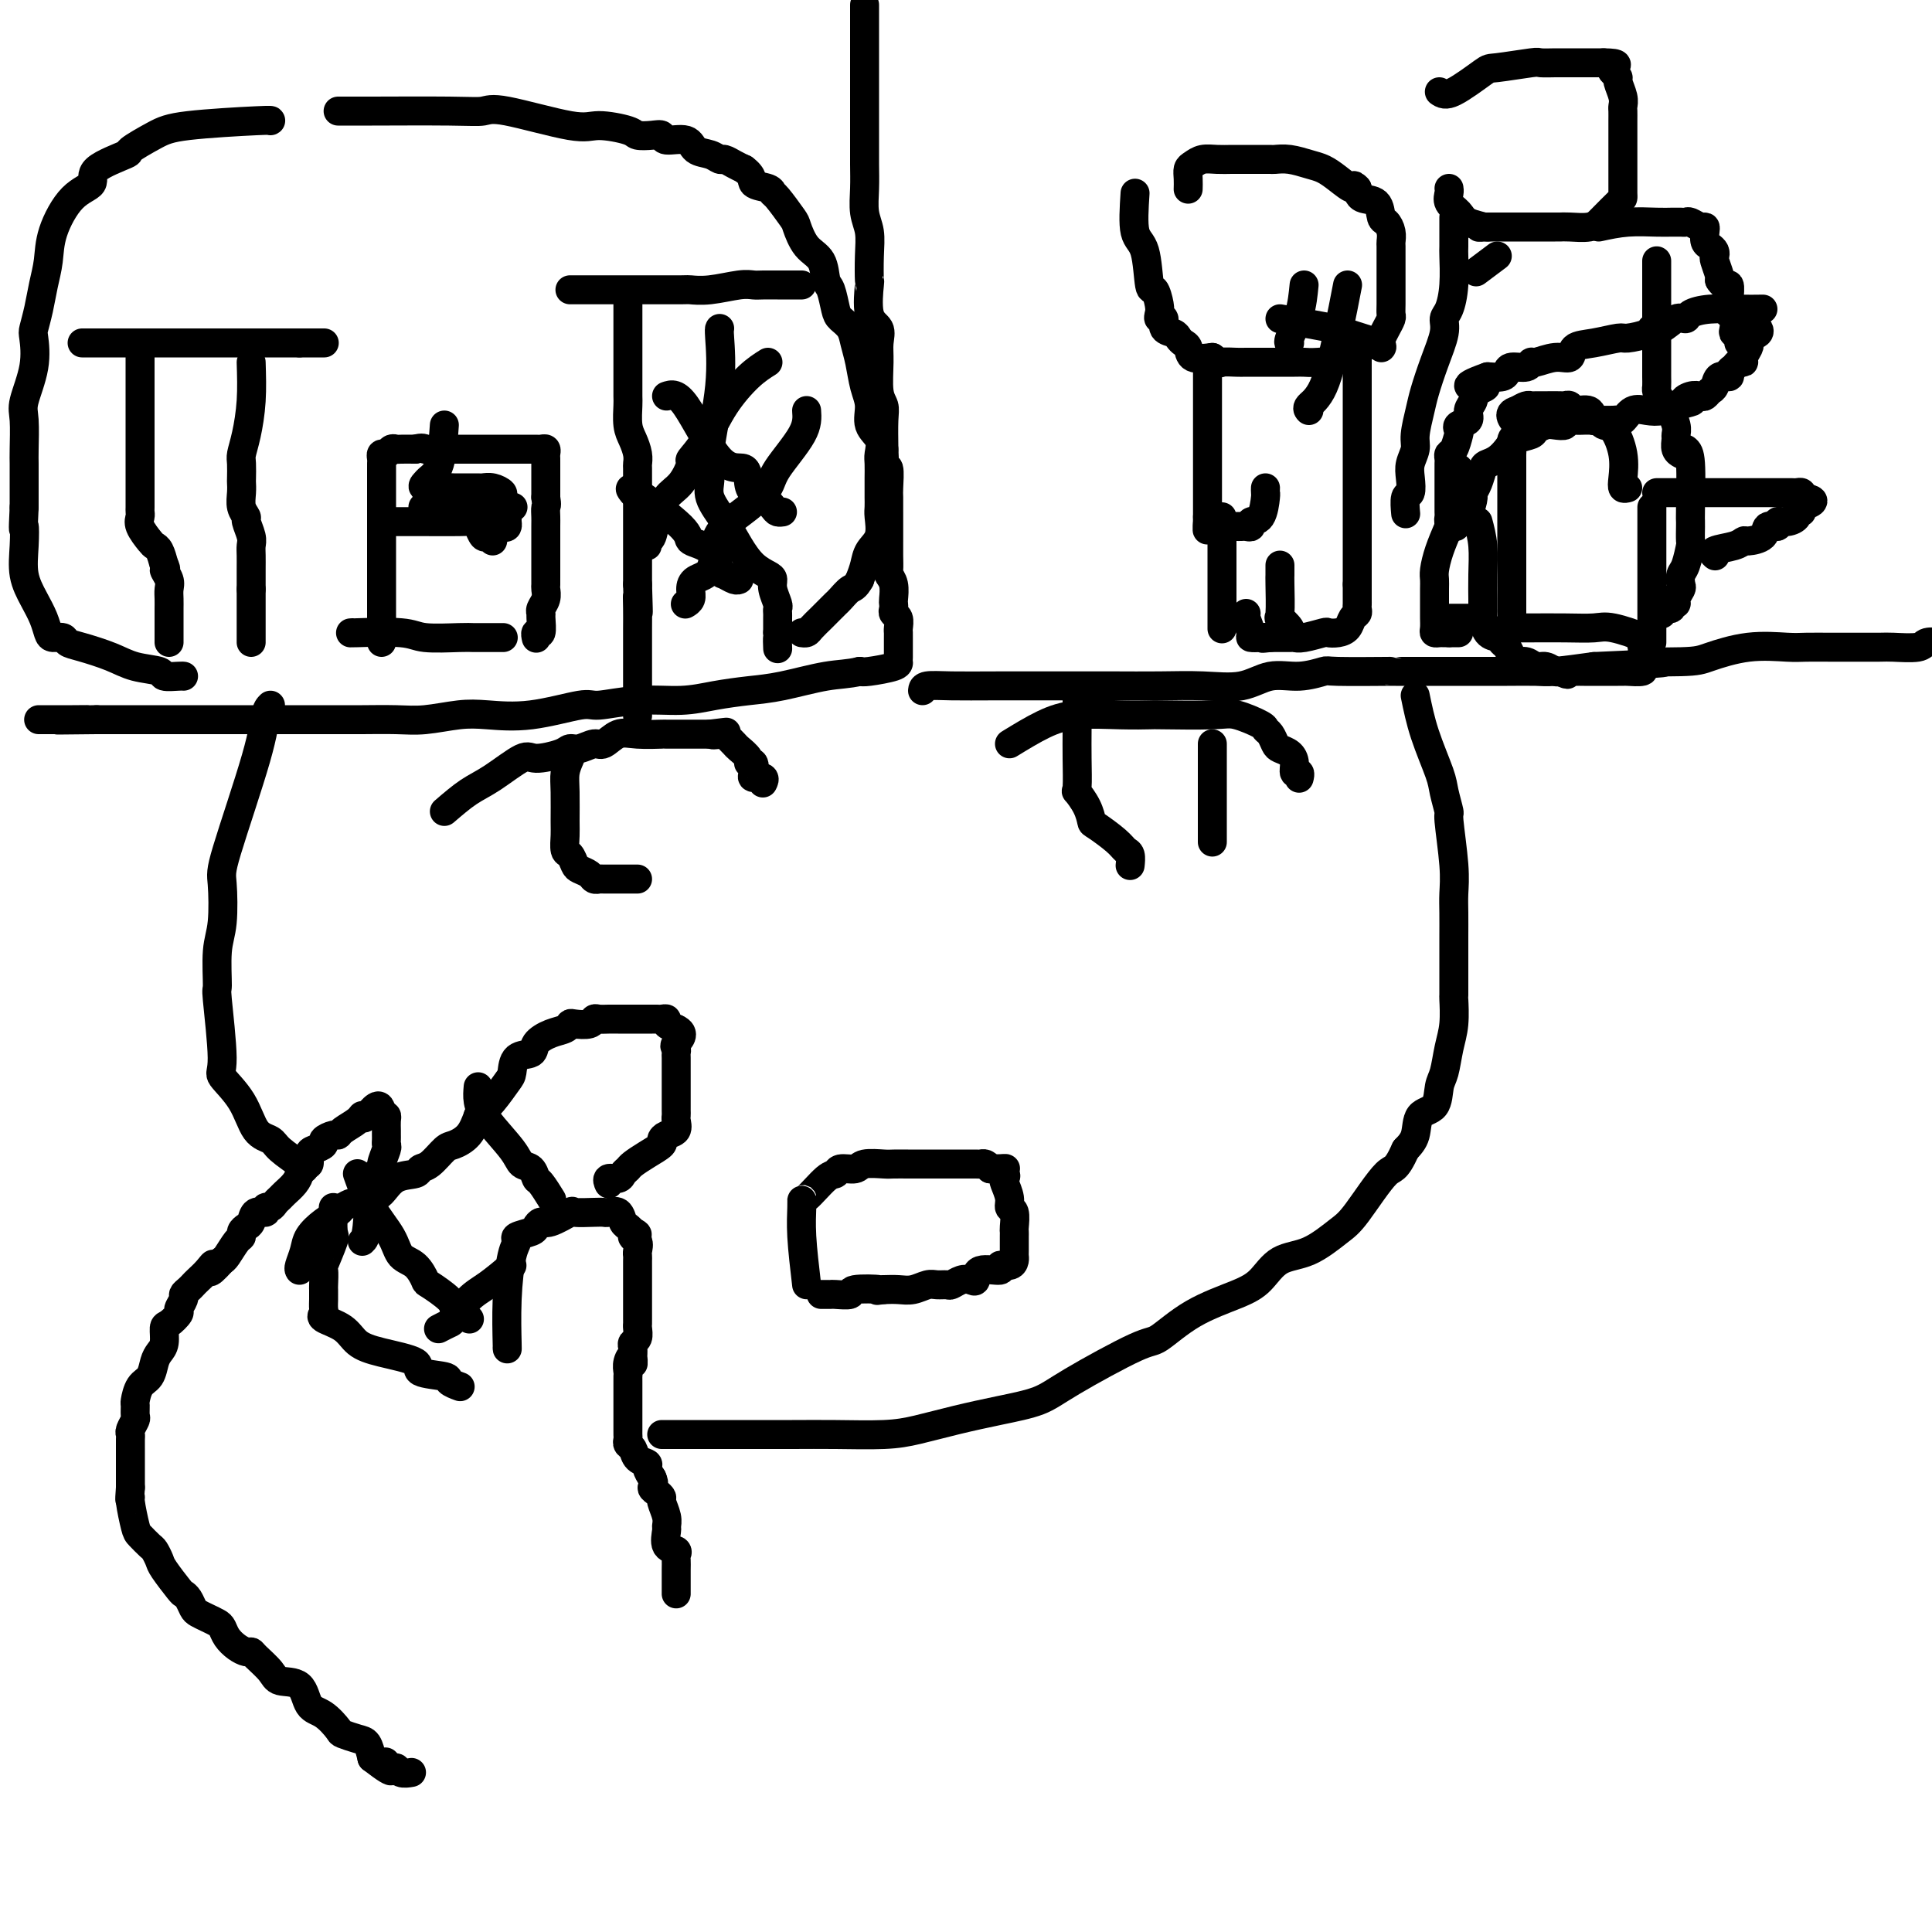<svg viewBox='0 0 400 400' version='1.1' xmlns='http://www.w3.org/2000/svg' xmlns:xlink='http://www.w3.org/1999/xlink'><g fill='none' stroke='#000000' stroke-width='6' stroke-linecap='round' stroke-linejoin='round'><path d='M179,1c0.000,1.863 0.000,3.726 0,6c-0.000,2.274 -0.000,4.960 0,8c0.000,3.040 0.000,6.433 0,8c-0.000,1.567 -0.001,1.308 0,2c0.001,0.692 0.004,2.337 0,4c-0.004,1.663 -0.015,3.345 0,5c0.015,1.655 0.056,3.282 0,5c-0.056,1.718 -0.211,3.527 0,5c0.211,1.473 0.786,2.611 1,4c0.214,1.389 0.065,3.029 0,5c-0.065,1.971 -0.046,4.274 0,5c0.046,0.726 0.118,-0.125 0,1c-0.118,1.125 -0.425,4.227 0,6c0.425,1.773 1.582,2.218 2,3c0.418,0.782 0.098,1.901 0,3c-0.098,1.099 0.026,2.179 0,4c-0.026,1.821 -0.203,4.385 0,6c0.203,1.615 0.785,2.281 1,3c0.215,0.719 0.061,1.491 0,3c-0.061,1.509 -0.031,3.754 0,6'/><path d='M183,93c0.635,14.338 0.223,4.183 0,1c-0.223,-3.183 -0.256,0.607 0,2c0.256,1.393 0.801,0.388 1,1c0.199,0.612 0.053,2.842 0,4c-0.053,1.158 -0.014,1.243 0,2c0.014,0.757 0.004,2.185 0,3c-0.004,0.815 -0.002,1.016 0,2c0.002,0.984 0.004,2.752 0,4c-0.004,1.248 -0.015,1.977 0,3c0.015,1.023 0.057,2.340 0,3c-0.057,0.660 -0.211,0.663 0,1c0.211,0.337 0.788,1.008 1,2c0.212,0.992 0.061,2.306 0,3c-0.061,0.694 -0.030,0.767 0,1c0.030,0.233 0.061,0.626 0,1c-0.061,0.374 -0.212,0.730 0,1c0.212,0.270 0.789,0.454 1,1c0.211,0.546 0.057,1.455 0,2c-0.057,0.545 -0.015,0.727 0,1c0.015,0.273 0.004,0.636 0,1c-0.004,0.364 -0.000,0.727 0,1c0.000,0.273 -0.003,0.455 0,1c0.003,0.545 0.012,1.453 0,2c-0.012,0.547 -0.044,0.734 0,1c0.044,0.266 0.166,0.610 -1,1c-1.166,0.390 -3.619,0.826 -5,1c-1.381,0.174 -1.691,0.087 -2,0'/><path d='M178,139c-2.366,0.582 -4.282,0.538 -7,1c-2.718,0.462 -6.239,1.429 -9,2c-2.761,0.571 -4.760,0.746 -7,1c-2.240,0.254 -4.719,0.588 -7,1c-2.281,0.412 -4.364,0.902 -7,1c-2.636,0.098 -5.824,-0.198 -9,0c-3.176,0.198 -6.338,0.889 -8,1c-1.662,0.111 -1.822,-0.359 -4,0c-2.178,0.359 -6.372,1.546 -10,2c-3.628,0.454 -6.690,0.174 -9,0c-2.310,-0.174 -3.869,-0.243 -6,0c-2.131,0.243 -4.834,0.797 -7,1c-2.166,0.203 -3.793,0.054 -6,0c-2.207,-0.054 -4.992,-0.015 -7,0c-2.008,0.015 -3.238,0.004 -5,0c-1.762,-0.004 -4.056,-0.001 -6,0c-1.944,0.001 -3.539,0.000 -5,0c-1.461,-0.000 -2.789,-0.000 -4,0c-1.211,0.000 -2.307,0.000 -3,0c-0.693,-0.000 -0.985,-0.000 -2,0c-1.015,0.000 -2.755,0.000 -4,0c-1.245,-0.000 -1.995,-0.000 -3,0c-1.005,0.000 -2.264,0.000 -3,0c-0.736,-0.000 -0.947,-0.000 -2,0c-1.053,0.000 -2.948,0.000 -4,0c-1.052,-0.000 -1.262,-0.000 -2,0c-0.738,0.000 -2.004,0.000 -3,0c-0.996,-0.000 -1.720,-0.000 -2,0c-0.280,0.000 -0.114,0.000 -1,0c-0.886,-0.000 -2.825,-0.000 -4,0c-1.175,0.000 -1.588,0.000 -2,0'/><path d='M20,149c-14.506,0.155 -5.771,0.041 -3,0c2.771,-0.041 -0.423,-0.011 -2,0c-1.577,0.011 -1.536,0.003 -2,0c-0.464,-0.003 -1.431,-0.001 -2,0c-0.569,0.001 -0.740,0.000 -1,0c-0.260,-0.000 -0.608,-0.000 -1,0c-0.392,0.000 -0.826,0.000 -1,0c-0.174,-0.000 -0.087,-0.000 0,0'/><path d='M17,71c0.216,0.000 0.433,0.000 2,0c1.567,0.000 4.486,0.000 7,0c2.514,0.000 4.625,0.000 6,0c1.375,-0.000 2.016,0.000 3,0c0.984,0.000 2.311,0.000 3,0c0.689,0.000 0.738,0.000 1,0c0.262,0.000 0.735,0.000 1,0c0.265,0.000 0.322,0.000 1,0c0.678,0.000 1.977,0.000 3,0c1.023,0.000 1.770,0.000 2,0c0.230,0.000 -0.057,0.000 1,0c1.057,-0.000 3.457,0.000 5,0c1.543,0.000 2.228,0.000 3,0c0.772,0.000 1.631,0.000 2,0c0.369,0.000 0.248,0.000 1,0c0.752,0.000 2.376,0.000 4,0'/><path d='M62,71c7.386,0.000 3.351,0.000 2,0c-1.351,0.000 -0.018,0.000 1,0c1.018,-0.000 1.719,0.000 2,0c0.281,0.000 0.140,0.000 0,0'/><path d='M29,74c-0.000,0.707 -0.000,1.414 0,4c0.000,2.586 0.000,7.050 0,10c-0.000,2.950 -0.000,4.386 0,5c0.000,0.614 0.000,0.406 0,1c-0.000,0.594 -0.000,1.989 0,3c0.000,1.011 0.000,1.637 0,2c-0.000,0.363 -0.000,0.465 0,1c0.000,0.535 0.001,1.505 0,2c-0.001,0.495 -0.002,0.516 0,1c0.002,0.484 0.007,1.433 0,2c-0.007,0.567 -0.027,0.754 0,1c0.027,0.246 0.101,0.551 0,1c-0.101,0.449 -0.378,1.043 0,2c0.378,0.957 1.411,2.277 2,3c0.589,0.723 0.736,0.848 1,1c0.264,0.152 0.647,0.329 1,1c0.353,0.671 0.677,1.835 1,3'/><path d='M34,117c0.713,1.369 -0.005,0.790 0,1c0.005,0.210 0.733,1.208 1,2c0.267,0.792 0.071,1.377 0,2c-0.071,0.623 -0.019,1.284 0,2c0.019,0.716 0.005,1.487 0,2c-0.005,0.513 -0.001,0.767 0,1c0.001,0.233 0.000,0.444 0,1c-0.000,0.556 -0.000,1.456 0,2c0.000,0.544 0.000,0.734 0,1c-0.000,0.266 -0.000,0.610 0,1c0.000,0.390 0.000,0.826 0,1c-0.000,0.174 -0.000,0.087 0,0'/><path d='M52,75c0.083,2.700 0.166,5.399 0,8c-0.166,2.601 -0.580,5.102 -1,7c-0.420,1.898 -0.844,3.193 -1,4c-0.156,0.807 -0.043,1.126 0,2c0.043,0.874 0.016,2.304 0,3c-0.016,0.696 -0.019,0.657 0,1c0.019,0.343 0.061,1.068 0,2c-0.061,0.932 -0.227,2.070 0,3c0.227,0.930 0.845,1.652 1,2c0.155,0.348 -0.155,0.322 0,1c0.155,0.678 0.774,2.059 1,3c0.226,0.941 0.061,1.443 0,2c-0.061,0.557 -0.016,1.170 0,2c0.016,0.830 0.004,1.877 0,3c-0.004,1.123 -0.001,2.321 0,3c0.001,0.679 0.001,0.840 0,1'/><path d='M52,122c0.000,7.617 -0.000,3.158 0,2c0.000,-1.158 0.000,0.985 0,2c0.000,1.015 -0.000,0.902 0,1c0.000,0.098 0.000,0.408 0,1c-0.000,0.592 0.000,1.465 0,2c0.000,0.535 0.000,0.731 0,1c0.000,0.269 0.000,0.611 0,1c-0.000,0.389 0.000,0.825 0,1c0.000,0.175 0.000,0.087 0,0'/><path d='M79,133c-0.000,-1.389 -0.000,-2.777 0,-5c0.000,-2.223 0.000,-5.280 0,-8c-0.000,-2.720 -0.000,-5.103 0,-6c0.000,-0.897 0.000,-0.309 0,-1c-0.000,-0.691 -0.000,-2.660 0,-4c0.000,-1.340 0.000,-2.050 0,-3c-0.000,-0.950 -0.000,-2.138 0,-3c0.000,-0.862 0.000,-1.396 0,-2c-0.000,-0.604 -0.001,-1.276 0,-2c0.001,-0.724 0.003,-1.499 0,-2c-0.003,-0.501 -0.012,-0.726 0,-1c0.012,-0.274 0.045,-0.595 0,-1c-0.045,-0.405 -0.168,-0.893 0,-1c0.168,-0.107 0.628,0.167 1,0c0.372,-0.167 0.656,-0.777 1,-1c0.344,-0.223 0.746,-0.060 1,0c0.254,0.060 0.358,0.017 1,0c0.642,-0.017 1.821,-0.009 3,0'/><path d='M86,93c1.518,-0.464 1.814,-0.124 2,0c0.186,0.124 0.262,0.033 1,0c0.738,-0.033 2.138,-0.009 3,0c0.862,0.009 1.186,0.002 2,0c0.814,-0.002 2.120,-0.001 3,0c0.880,0.001 1.335,0.000 2,0c0.665,-0.000 1.539,-0.000 2,0c0.461,0.000 0.507,0.000 1,0c0.493,-0.000 1.431,0.000 2,0c0.569,-0.000 0.768,-0.000 1,0c0.232,0.000 0.496,0.000 1,0c0.504,-0.000 1.249,-0.001 2,0c0.751,0.001 1.508,0.003 2,0c0.492,-0.003 0.720,-0.012 1,0c0.280,0.012 0.611,0.045 1,0c0.389,-0.045 0.836,-0.168 1,0c0.164,0.168 0.044,0.625 0,1c-0.044,0.375 -0.012,0.667 0,1c0.012,0.333 0.003,0.708 0,1c-0.003,0.292 -0.001,0.501 0,1c0.001,0.499 0.000,1.288 0,2c-0.000,0.712 -0.000,1.346 0,2c0.000,0.654 0.000,1.327 0,2'/><path d='M113,103c0.309,1.894 0.083,1.629 0,2c-0.083,0.371 -0.022,1.380 0,2c0.022,0.620 0.006,0.853 0,2c-0.006,1.147 -0.002,3.210 0,4c0.002,0.790 0.002,0.309 0,1c-0.002,0.691 -0.004,2.556 0,4c0.004,1.444 0.015,2.467 0,3c-0.015,0.533 -0.057,0.574 0,1c0.057,0.426 0.212,1.236 0,2c-0.212,0.764 -0.793,1.482 -1,2c-0.207,0.518 -0.041,0.836 0,1c0.041,0.164 -0.041,0.174 0,1c0.041,0.826 0.207,2.469 0,3c-0.207,0.531 -0.786,-0.049 -1,0c-0.214,0.049 -0.061,0.728 0,1c0.061,0.272 0.031,0.136 0,0'/><path d='M159,75c-1.221,0.769 -2.441,1.537 -4,3c-1.559,1.463 -3.456,3.620 -5,6c-1.544,2.380 -2.736,4.982 -4,7c-1.264,2.018 -2.601,3.452 -3,4c-0.399,0.548 0.139,0.210 0,1c-0.139,0.790 -0.954,2.709 -2,4c-1.046,1.291 -2.323,1.952 -3,3c-0.677,1.048 -0.756,2.481 -1,3c-0.244,0.519 -0.654,0.125 -1,1c-0.346,0.875 -0.629,3.018 -1,4c-0.371,0.982 -0.831,0.803 -1,1c-0.169,0.197 -0.048,0.771 0,1c0.048,0.229 0.024,0.115 0,0'/><path d='M167,85c0.106,1.416 0.211,2.833 -1,5c-1.211,2.167 -3.740,5.085 -5,7c-1.260,1.915 -1.253,2.828 -2,4c-0.747,1.172 -2.249,2.603 -4,4c-1.751,1.397 -3.752,2.758 -5,4c-1.248,1.242 -1.745,2.364 -2,4c-0.255,1.636 -0.268,3.787 -1,5c-0.732,1.213 -2.182,1.488 -3,2c-0.818,0.512 -1.003,1.261 -1,2c0.003,0.739 0.193,1.468 0,2c-0.193,0.532 -0.769,0.866 -1,1c-0.231,0.134 -0.115,0.067 0,0'/><path d='M138,82c1.043,-0.360 2.085,-0.720 4,2c1.915,2.720 4.701,8.521 7,11c2.299,2.479 4.111,1.638 5,2c0.889,0.362 0.854,1.929 1,3c0.146,1.071 0.474,1.646 1,2c0.526,0.354 1.252,0.487 2,1c0.748,0.513 1.520,1.406 2,2c0.480,0.594 0.668,0.891 1,1c0.332,0.109 0.809,0.031 1,0c0.191,-0.031 0.095,-0.016 0,0'/><path d='M131,102c-0.564,-0.710 -1.129,-1.419 1,0c2.129,1.419 6.951,4.968 9,7c2.049,2.032 1.326,2.548 2,3c0.674,0.452 2.745,0.839 4,2c1.255,1.161 1.696,3.096 2,4c0.304,0.904 0.473,0.778 1,1c0.527,0.222 1.411,0.790 2,1c0.589,0.210 0.883,0.060 1,0c0.117,-0.060 0.059,-0.030 0,0'/><path d='M118,60c1.356,0.001 2.713,0.001 5,0c2.287,-0.001 5.505,-0.004 9,0c3.495,0.004 7.269,0.015 9,0c1.731,-0.015 1.421,-0.057 2,0c0.579,0.057 2.047,0.211 4,0c1.953,-0.211 4.392,-0.789 6,-1c1.608,-0.211 2.385,-0.057 3,0c0.615,0.057 1.068,0.015 2,0c0.932,-0.015 2.345,-0.004 3,0c0.655,0.004 0.554,0.001 1,0c0.446,-0.001 1.439,-0.000 2,0c0.561,0.000 0.689,0.000 1,0c0.311,-0.000 0.803,-0.000 1,0c0.197,0.000 0.098,0.000 0,0'/><path d='M130,62c0.000,1.163 0.000,2.326 0,4c-0.000,1.674 -0.001,3.859 0,6c0.001,2.141 0.003,4.239 0,6c-0.003,1.761 -0.011,3.185 0,4c0.011,0.815 0.041,1.021 0,2c-0.041,0.979 -0.155,2.733 0,4c0.155,1.267 0.577,2.049 1,3c0.423,0.951 0.845,2.073 1,3c0.155,0.927 0.041,1.659 0,2c-0.041,0.341 -0.011,0.292 0,1c0.011,0.708 0.003,2.172 0,3c-0.003,0.828 -0.001,1.021 0,2c0.001,0.979 0.000,2.744 0,4c-0.000,1.256 -0.000,2.002 0,3c0.000,0.998 0.000,2.247 0,3c-0.000,0.753 -0.000,1.010 0,2c0.000,0.990 0.000,2.711 0,4c-0.000,1.289 -0.000,2.144 0,3'/><path d='M132,121c0.309,9.736 0.083,4.577 0,3c-0.083,-1.577 -0.022,0.427 0,2c0.022,1.573 0.006,2.715 0,4c-0.006,1.285 -0.002,2.714 0,4c0.002,1.286 0.000,2.428 0,3c-0.000,0.572 -0.000,0.573 0,1c0.000,0.427 0.000,1.279 0,2c-0.000,0.721 -0.000,1.311 0,2c0.000,0.689 0.000,1.477 0,2c-0.000,0.523 -0.000,0.779 0,1c0.000,0.221 0.000,0.406 0,1c-0.000,0.594 -0.000,1.598 0,2c0.000,0.402 0.000,0.201 0,0'/><path d='M149,68c-0.062,0.065 -0.124,0.130 0,2c0.124,1.870 0.434,5.545 0,10c-0.434,4.455 -1.614,9.688 -2,13c-0.386,3.312 0.021,4.701 0,6c-0.021,1.299 -0.468,2.509 0,4c0.468,1.491 1.853,3.264 3,5c1.147,1.736 2.058,3.437 3,5c0.942,1.563 1.917,2.990 3,4c1.083,1.010 2.276,1.604 3,2c0.724,0.396 0.979,0.593 1,1c0.021,0.407 -0.190,1.025 0,2c0.190,0.975 0.783,2.306 1,3c0.217,0.694 0.058,0.749 0,1c-0.058,0.251 -0.016,0.696 0,1c0.016,0.304 0.004,0.466 0,1c-0.004,0.534 -0.001,1.438 0,2c0.001,0.562 0.001,0.781 0,1'/><path d='M161,131c0.310,1.964 0.083,0.875 0,1c-0.083,0.125 -0.024,1.464 0,2c0.024,0.536 0.012,0.268 0,0'/><path d='M73,131c-0.496,0.030 -0.993,0.061 1,0c1.993,-0.061 6.474,-0.212 9,0c2.526,0.212 3.097,0.789 5,1c1.903,0.211 5.139,0.057 7,0c1.861,-0.057 2.348,-0.015 3,0c0.652,0.015 1.467,0.004 2,0c0.533,-0.004 0.782,-0.001 1,0c0.218,0.001 0.405,0.000 1,0c0.595,-0.000 1.599,-0.000 2,0c0.401,0.000 0.201,0.000 0,0'/><path d='M81,108c2.250,-0.004 4.501,-0.008 7,0c2.499,0.008 5.247,0.027 7,0c1.753,-0.027 2.512,-0.099 3,0c0.488,0.099 0.705,0.370 1,1c0.295,0.630 0.667,1.619 1,2c0.333,0.381 0.625,0.154 1,0c0.375,-0.154 0.832,-0.234 1,0c0.168,0.234 0.048,0.781 0,1c-0.048,0.219 -0.024,0.109 0,0'/><path d='M92,88c-0.219,3.064 -0.438,6.127 -1,8c-0.562,1.873 -1.468,2.554 -2,3c-0.532,0.446 -0.690,0.655 -1,1c-0.310,0.345 -0.771,0.824 0,1c0.771,0.176 2.774,0.047 4,0c1.226,-0.047 1.676,-0.012 2,0c0.324,0.012 0.523,0.002 1,0c0.477,-0.002 1.232,0.003 2,0c0.768,-0.003 1.550,-0.013 2,0c0.450,0.013 0.568,0.048 1,0c0.432,-0.048 1.178,-0.178 2,0c0.822,0.178 1.721,0.663 2,1c0.279,0.337 -0.063,0.525 0,1c0.063,0.475 0.532,1.238 1,2'/><path d='M105,105c0.463,0.797 0.122,0.789 0,1c-0.122,0.211 -0.024,0.641 0,1c0.024,0.359 -0.024,0.647 0,1c0.024,0.353 0.121,0.770 0,1c-0.121,0.230 -0.459,0.273 -1,0c-0.541,-0.273 -1.283,-0.860 -2,-1c-0.717,-0.140 -1.408,0.169 -2,0c-0.592,-0.169 -1.085,-0.816 -2,-1c-0.915,-0.184 -2.254,0.094 -3,0c-0.746,-0.094 -0.901,-0.561 -1,-1c-0.099,-0.439 -0.142,-0.849 0,-1c0.142,-0.151 0.469,-0.043 1,0c0.531,0.043 1.265,0.022 2,0'/><path d='M97,105c0.716,-0.309 1.505,-0.083 2,0c0.495,0.083 0.694,0.022 1,0c0.306,-0.022 0.717,-0.006 1,0c0.283,0.006 0.438,0.002 1,0c0.562,-0.002 1.529,-0.000 2,0c0.471,0.000 0.444,0.000 1,0c0.556,-0.000 1.695,-0.000 1,0c-0.695,0.000 -3.223,0.000 -4,0c-0.777,-0.000 0.197,-0.000 -1,0c-1.197,0.000 -4.567,0.000 -6,0c-1.433,-0.000 -0.931,-0.000 -1,0c-0.069,0.000 -0.711,0.000 -2,0c-1.289,-0.000 -3.225,-0.000 -4,0c-0.775,0.000 -0.387,0.000 0,0'/><path d='M56,25c0.147,-0.076 0.294,-0.152 -3,0c-3.294,0.152 -10.029,0.533 -14,1c-3.971,0.467 -5.176,1.021 -7,2c-1.824,0.979 -4.265,2.383 -5,3c-0.735,0.617 0.237,0.446 -1,1c-1.237,0.554 -4.685,1.834 -6,3c-1.315,1.166 -0.499,2.218 -1,3c-0.501,0.782 -2.319,1.293 -4,3c-1.681,1.707 -3.225,4.612 -4,7c-0.775,2.388 -0.783,4.261 -1,6c-0.217,1.739 -0.645,3.344 -1,5c-0.355,1.656 -0.639,3.364 -1,5c-0.361,1.636 -0.801,3.201 -1,4c-0.199,0.799 -0.159,0.833 0,2c0.159,1.167 0.435,3.466 0,6c-0.435,2.534 -1.581,5.302 -2,7c-0.419,1.698 -0.112,2.326 0,4c0.112,1.674 0.030,4.393 0,6c-0.030,1.607 -0.008,2.101 0,3c0.008,0.899 0.002,2.204 0,3c-0.002,0.796 -0.001,1.085 0,2c0.001,0.915 0.000,2.458 0,4'/><path d='M5,105c-0.316,6.467 -0.106,4.134 0,4c0.106,-0.134 0.109,1.932 0,4c-0.109,2.068 -0.328,4.138 0,6c0.328,1.862 1.205,3.517 2,5c0.795,1.483 1.507,2.793 2,4c0.493,1.207 0.765,2.312 1,3c0.235,0.688 0.432,0.961 1,1c0.568,0.039 1.507,-0.154 2,0c0.493,0.154 0.539,0.657 1,1c0.461,0.343 1.336,0.526 3,1c1.664,0.474 4.116,1.237 6,2c1.884,0.763 3.198,1.525 5,2c1.802,0.475 4.091,0.663 5,1c0.909,0.337 0.440,0.822 1,1c0.560,0.178 2.151,0.048 3,0c0.849,-0.048 0.957,-0.014 1,0c0.043,0.014 0.022,0.007 0,0'/><path d='M70,23c1.344,0.007 2.688,0.013 7,0c4.312,-0.013 11.592,-0.047 16,0c4.408,0.047 5.945,0.173 7,0c1.055,-0.173 1.629,-0.645 5,0c3.371,0.645 9.540,2.408 13,3c3.460,0.592 4.213,0.014 6,0c1.787,-0.014 4.608,0.536 6,1c1.392,0.464 1.353,0.840 2,1c0.647,0.160 1.978,0.102 3,0c1.022,-0.102 1.733,-0.249 2,0c0.267,0.249 0.089,0.894 1,1c0.911,0.106 2.912,-0.326 4,0c1.088,0.326 1.264,1.411 2,2c0.736,0.589 2.031,0.683 3,1c0.969,0.317 1.610,0.858 2,1c0.390,0.142 0.528,-0.116 1,0c0.472,0.116 1.278,0.604 2,1c0.722,0.396 1.361,0.698 2,1'/><path d='M154,35c2.143,1.563 1.499,2.471 2,3c0.501,0.529 2.147,0.678 3,1c0.853,0.322 0.913,0.817 1,1c0.087,0.183 0.202,0.053 1,1c0.798,0.947 2.280,2.972 3,4c0.720,1.028 0.679,1.060 1,2c0.321,0.940 1.003,2.787 2,4c0.997,1.213 2.307,1.791 3,3c0.693,1.209 0.767,3.047 1,4c0.233,0.953 0.626,1.020 1,2c0.374,0.980 0.730,2.872 1,4c0.270,1.128 0.453,1.491 1,2c0.547,0.509 1.457,1.163 2,2c0.543,0.837 0.718,1.855 1,3c0.282,1.145 0.672,2.417 1,4c0.328,1.583 0.596,3.478 1,5c0.404,1.522 0.945,2.672 1,4c0.055,1.328 -0.378,2.836 0,4c0.378,1.164 1.565,1.984 2,3c0.435,1.016 0.116,2.227 0,3c-0.116,0.773 -0.031,1.109 0,2c0.031,0.891 0.009,2.336 0,3c-0.009,0.664 -0.003,0.546 0,1c0.003,0.454 0.003,1.479 0,2c-0.003,0.521 -0.007,0.537 0,1c0.007,0.463 0.027,1.373 0,2c-0.027,0.627 -0.101,0.972 0,2c0.101,1.028 0.378,2.739 0,4c-0.378,1.261 -1.409,2.070 -2,3c-0.591,0.930 -0.740,1.980 -1,3c-0.260,1.020 -0.630,2.010 -1,3'/><path d='M178,120c-0.963,1.737 -1.372,1.579 -2,2c-0.628,0.421 -1.477,1.421 -2,2c-0.523,0.579 -0.721,0.736 -1,1c-0.279,0.264 -0.638,0.635 -1,1c-0.362,0.365 -0.728,0.725 -1,1c-0.272,0.275 -0.451,0.466 -1,1c-0.549,0.534 -1.467,1.411 -2,2c-0.533,0.589 -0.682,0.889 -1,1c-0.318,0.111 -0.805,0.032 -1,0c-0.195,-0.032 -0.097,-0.016 0,0'/><path d='M191,143c0.043,-0.423 0.086,-0.845 1,-1c0.914,-0.155 2.699,-0.041 5,0c2.301,0.041 5.120,0.011 10,0c4.880,-0.011 11.823,-0.001 16,0c4.177,0.001 5.589,-0.008 8,0c2.411,0.008 5.823,0.031 9,0c3.177,-0.031 6.120,-0.117 9,0c2.880,0.117 5.697,0.438 8,0c2.303,-0.438 4.092,-1.634 6,-2c1.908,-0.366 3.936,0.098 6,0c2.064,-0.098 4.163,-0.758 5,-1c0.837,-0.242 0.413,-0.065 3,0c2.587,0.065 8.184,0.017 10,0c1.816,-0.017 -0.149,-0.004 2,0c2.149,0.004 8.413,-0.002 13,0c4.587,0.002 7.498,0.011 10,0c2.502,-0.011 4.597,-0.041 6,0c1.403,0.041 2.115,0.155 4,0c1.885,-0.155 4.942,-0.577 8,-1'/><path d='M330,138c23.354,-1.008 12.239,-1.026 10,-1c-2.239,0.026 4.398,0.098 8,0c3.602,-0.098 4.169,-0.366 6,-1c1.831,-0.634 4.927,-1.634 8,-2c3.073,-0.366 6.122,-0.098 8,0c1.878,0.098 2.583,0.026 4,0c1.417,-0.026 3.546,-0.006 5,0c1.454,0.006 2.233,-0.002 4,0c1.767,0.002 4.523,0.015 6,0c1.477,-0.015 1.676,-0.056 3,0c1.324,0.056 3.774,0.211 5,0c1.226,-0.211 1.229,-0.789 2,-1c0.771,-0.211 2.310,-0.057 3,0c0.690,0.057 0.532,0.015 1,0c0.468,-0.015 1.562,-0.004 2,0c0.438,0.004 0.219,0.002 0,0'/><path d='M235,40c-0.202,3.138 -0.404,6.276 0,8c0.404,1.724 1.415,2.034 2,4c0.585,1.966 0.744,5.589 1,7c0.256,1.411 0.609,0.611 1,1c0.391,0.389 0.821,1.967 1,3c0.179,1.033 0.107,1.519 0,2c-0.107,0.481 -0.250,0.955 0,1c0.250,0.045 0.893,-0.338 1,0c0.107,0.338 -0.322,1.399 0,2c0.322,0.601 1.393,0.743 2,1c0.607,0.257 0.748,0.630 1,1c0.252,0.370 0.614,0.738 1,1c0.386,0.262 0.796,0.417 1,1c0.204,0.583 0.201,1.595 1,2c0.799,0.405 2.399,0.202 4,0'/><path d='M251,74c1.990,1.464 1.465,1.124 2,1c0.535,-0.124 2.130,-0.033 3,0c0.870,0.033 1.013,0.009 2,0c0.987,-0.009 2.817,-0.003 4,0c1.183,0.003 1.720,0.001 2,0c0.280,-0.001 0.302,-0.002 1,0c0.698,0.002 2.073,0.008 3,0c0.927,-0.008 1.408,-0.030 2,0c0.592,0.030 1.296,0.111 3,0c1.704,-0.111 4.407,-0.414 6,-1c1.593,-0.586 2.077,-1.456 3,-2c0.923,-0.544 2.286,-0.761 3,-1c0.714,-0.239 0.780,-0.500 1,-1c0.220,-0.500 0.595,-1.240 1,-2c0.405,-0.760 0.841,-1.542 1,-2c0.159,-0.458 0.043,-0.593 0,-1c-0.043,-0.407 -0.011,-1.087 0,-2c0.011,-0.913 0.003,-2.061 0,-3c-0.003,-0.939 -0.001,-1.670 0,-2c0.001,-0.330 0.000,-0.259 0,-1c-0.000,-0.741 0.001,-2.295 0,-3c-0.001,-0.705 -0.003,-0.560 0,-1c0.003,-0.440 0.011,-1.464 0,-2c-0.011,-0.536 -0.043,-0.585 0,-1c0.043,-0.415 0.159,-1.196 0,-2c-0.159,-0.804 -0.592,-1.633 -1,-2c-0.408,-0.367 -0.790,-0.274 -1,-1c-0.210,-0.726 -0.249,-2.272 -1,-3c-0.751,-0.728 -2.215,-0.636 -3,-1c-0.785,-0.364 -0.893,-1.182 -1,-2'/><path d='M281,39c-1.167,-1.300 -0.584,-0.051 -1,0c-0.416,0.051 -1.831,-1.097 -3,-2c-1.169,-0.903 -2.091,-1.563 -3,-2c-0.909,-0.437 -1.803,-0.653 -3,-1c-1.197,-0.347 -2.695,-0.825 -4,-1c-1.305,-0.175 -2.415,-0.047 -3,0c-0.585,0.047 -0.645,0.012 -1,0c-0.355,-0.012 -1.004,-0.003 -2,0c-0.996,0.003 -2.339,-0.000 -3,0c-0.661,0.000 -0.639,0.003 -1,0c-0.361,-0.003 -1.106,-0.013 -2,0c-0.894,0.013 -1.938,0.047 -3,0c-1.062,-0.047 -2.141,-0.177 -3,0c-0.859,0.177 -1.498,0.661 -2,1c-0.502,0.339 -0.866,0.534 -1,1c-0.134,0.466 -0.036,1.202 0,2c0.036,0.798 0.010,1.656 0,2c-0.010,0.344 -0.005,0.172 0,0'/><path d='M250,76c0.000,1.994 0.000,3.987 0,6c0.000,2.013 -0.000,4.044 0,6c0.000,1.956 0.000,3.836 0,5c-0.000,1.164 -0.000,1.611 0,2c0.000,0.389 0.000,0.720 0,1c0.000,0.280 0.000,0.508 0,1c0.000,0.492 0.000,1.249 0,2c0.000,0.751 0.000,1.497 0,2c0.000,0.503 0.000,0.765 0,1c0.000,0.235 0.000,0.445 0,1c0.000,0.555 0.000,1.457 0,2c-0.000,0.543 0.000,0.727 0,1c-0.000,0.273 0.000,0.637 0,1'/><path d='M250,107c-0.047,4.962 -0.163,1.865 0,1c0.163,-0.865 0.607,0.500 1,1c0.393,0.500 0.735,0.134 1,0c0.265,-0.134 0.452,-0.036 1,0c0.548,0.036 1.458,0.011 2,0c0.542,-0.011 0.718,-0.007 1,0c0.282,0.007 0.671,0.016 1,0c0.329,-0.016 0.600,-0.057 1,0c0.400,0.057 0.930,0.212 1,0c0.070,-0.212 -0.321,-0.793 0,-1c0.321,-0.207 1.354,-0.042 2,-1c0.646,-0.958 0.905,-3.040 1,-4c0.095,-0.960 0.026,-0.797 0,-1c-0.026,-0.203 -0.007,-0.772 0,-1c0.007,-0.228 0.004,-0.114 0,0'/><path d='M281,70c0.000,1.895 0.000,3.791 0,6c0.000,2.209 0.000,4.733 0,8c0.000,3.267 0.000,7.277 0,9c0.000,1.723 0.000,1.158 0,2c0.000,0.842 0.000,3.090 0,4c0.000,0.910 0.000,0.482 0,1c0.000,0.518 0.000,1.982 0,3c0.000,1.018 0.000,1.590 0,2c0.000,0.410 0.000,0.659 0,1c0.000,0.341 0.000,0.774 0,1c0.000,0.226 0.000,0.246 0,1c0.000,0.754 -0.000,2.243 0,3c0.000,0.757 0.000,0.784 0,1c0.000,0.216 -0.000,0.621 0,1c0.000,0.379 0.000,0.731 0,1c0.000,0.269 0.000,0.456 0,1c0.000,0.544 0.000,1.445 0,2c0.000,0.555 0.000,0.765 0,1c0.000,0.235 0.000,0.496 0,1c0.000,0.504 0.000,1.252 0,2'/><path d='M281,121c0.000,8.008 0.001,2.527 0,1c-0.001,-1.527 -0.003,0.899 0,2c0.003,1.101 0.013,0.876 0,1c-0.013,0.124 -0.047,0.597 0,1c0.047,0.403 0.177,0.735 0,1c-0.177,0.265 -0.661,0.462 -1,1c-0.339,0.538 -0.535,1.416 -1,2c-0.465,0.584 -1.200,0.875 -2,1c-0.800,0.125 -1.665,0.086 -2,0c-0.335,-0.086 -0.139,-0.219 -1,0c-0.861,0.219 -2.781,0.791 -4,1c-1.219,0.209 -1.739,0.056 -2,0c-0.261,-0.056 -0.263,-0.015 -1,0c-0.737,0.015 -2.211,0.004 -3,0c-0.789,-0.004 -0.895,-0.002 -1,0'/><path d='M263,132c-2.675,0.311 -1.361,0.087 -1,0c0.361,-0.087 -0.229,-0.037 -1,0c-0.771,0.037 -1.723,0.063 -2,0c-0.277,-0.063 0.122,-0.213 0,-1c-0.122,-0.787 -0.764,-2.212 -1,-3c-0.236,-0.788 -0.068,-0.939 0,-1c0.068,-0.061 0.034,-0.030 0,0'/><path d='M253,107c0.000,1.128 0.000,2.256 0,4c0.000,1.744 0.000,4.102 0,6c0.000,1.898 0.000,3.334 0,4c-0.000,0.666 0.000,0.560 0,1c0.000,0.440 0.000,1.426 0,2c-0.000,0.574 -0.000,0.736 0,1c0.000,0.264 0.000,0.632 0,1c0.000,0.368 -0.000,0.738 0,1c0.000,0.262 0.000,0.417 0,1c-0.000,0.583 0.000,1.595 0,2c0.000,0.405 0.000,0.202 0,0'/><path d='M265,117c0.004,0.797 0.009,1.593 0,2c-0.009,0.407 -0.030,0.424 0,2c0.030,1.576 0.113,4.709 0,6c-0.113,1.291 -0.422,0.738 0,1c0.422,0.262 1.575,1.340 2,2c0.425,0.660 0.121,0.903 0,1c-0.121,0.097 -0.061,0.049 0,0'/><path d='M298,19c0.625,0.431 1.251,0.862 3,0c1.749,-0.862 4.623,-3.015 6,-4c1.377,-0.985 1.258,-0.800 3,-1c1.742,-0.200 5.346,-0.786 7,-1c1.654,-0.214 1.358,-0.057 2,0c0.642,0.057 2.221,0.015 3,0c0.779,-0.015 0.758,-0.004 1,0c0.242,0.004 0.747,0.001 1,0c0.253,-0.001 0.253,-0.000 1,0c0.747,0.000 2.242,0.000 3,0c0.758,-0.000 0.781,-0.000 1,0c0.219,0.000 0.636,0.000 1,0c0.364,-0.000 0.675,-0.000 1,0c0.325,0.000 0.662,0.000 1,0'/><path d='M332,13c3.874,0.026 2.558,0.591 2,1c-0.558,0.409 -0.360,0.663 0,1c0.360,0.337 0.881,0.758 1,1c0.119,0.242 -0.164,0.305 0,1c0.164,0.695 0.776,2.021 1,3c0.224,0.979 0.060,1.612 0,2c-0.060,0.388 -0.016,0.531 0,1c0.016,0.469 0.004,1.264 0,2c-0.004,0.736 -0.001,1.414 0,2c0.001,0.586 0.000,1.082 0,2c-0.000,0.918 -0.000,2.258 0,3c0.000,0.742 -0.000,0.885 0,1c0.000,0.115 0.000,0.202 0,1c-0.000,0.798 -0.001,2.306 0,3c0.001,0.694 0.004,0.575 0,1c-0.004,0.425 -0.014,1.395 0,2c0.014,0.605 0.052,0.845 0,1c-0.052,0.155 -0.195,0.223 -1,1c-0.805,0.777 -2.272,2.261 -3,3c-0.728,0.739 -0.717,0.734 -1,1c-0.283,0.266 -0.860,0.803 -2,1c-1.140,0.197 -2.844,0.053 -4,0c-1.156,-0.053 -1.766,-0.014 -2,0c-0.234,0.014 -0.093,0.004 -1,0c-0.907,-0.004 -2.862,-0.001 -4,0c-1.138,0.001 -1.460,0.000 -2,0c-0.540,-0.000 -1.299,-0.000 -2,0c-0.701,0.000 -1.342,0.000 -2,0c-0.658,-0.000 -1.331,-0.000 -2,0c-0.669,0.000 -1.335,0.000 -2,0'/><path d='M308,47c-3.317,0.035 -1.109,0.122 -1,0c0.109,-0.122 -1.880,-0.453 -3,-1c-1.120,-0.547 -1.372,-1.310 -2,-2c-0.628,-0.690 -1.632,-1.309 -2,-2c-0.368,-0.691 -0.099,-1.455 0,-2c0.099,-0.545 0.028,-0.870 0,-1c-0.028,-0.130 -0.014,-0.065 0,0'/><path d='M331,47c1.941,-0.423 3.882,-0.845 6,-1c2.118,-0.155 4.413,-0.041 6,0c1.587,0.041 2.466,0.010 3,0c0.534,-0.010 0.724,0.001 1,0c0.276,-0.001 0.638,-0.015 1,0c0.362,0.015 0.724,0.059 1,0c0.276,-0.059 0.465,-0.219 1,0c0.535,0.219 1.414,0.818 2,1c0.586,0.182 0.879,-0.054 1,0c0.121,0.054 0.071,0.396 0,1c-0.071,0.604 -0.164,1.469 0,2c0.164,0.531 0.583,0.727 1,1c0.417,0.273 0.830,0.623 1,1c0.170,0.377 0.097,0.781 0,1c-0.097,0.219 -0.218,0.251 0,1c0.218,0.749 0.777,2.214 1,3c0.223,0.786 0.112,0.893 0,1'/><path d='M356,58c1.073,1.775 1.755,0.712 2,1c0.245,0.288 0.052,1.926 0,3c-0.052,1.074 0.038,1.584 0,2c-0.038,0.416 -0.202,0.738 0,1c0.202,0.262 0.772,0.465 1,1c0.228,0.535 0.114,1.401 0,2c-0.114,0.599 -0.227,0.931 0,1c0.227,0.069 0.793,-0.126 1,0c0.207,0.126 0.056,0.572 0,1c-0.056,0.428 -0.016,0.836 0,1c0.016,0.164 0.008,0.082 0,0'/><path d='M310,53c-1.667,1.250 -3.333,2.500 -4,3c-0.667,0.500 -0.333,0.250 0,0'/><path d='M343,54c-0.000,1.449 -0.000,2.898 0,5c0.000,2.102 0.000,4.857 0,6c-0.000,1.143 -0.000,0.673 0,1c0.000,0.327 0.000,1.452 0,2c-0.000,0.548 -0.000,0.518 0,1c0.000,0.482 0.000,1.477 0,2c-0.000,0.523 -0.000,0.573 0,1c0.000,0.427 0.000,1.232 0,2c-0.000,0.768 -0.001,1.500 0,2c0.001,0.500 0.002,0.768 0,1c-0.002,0.232 -0.009,0.430 0,1c0.009,0.570 0.033,1.514 0,2c-0.033,0.486 -0.124,0.516 0,1c0.124,0.484 0.464,1.424 1,2c0.536,0.576 1.268,0.788 2,1'/><path d='M346,84c0.403,0.693 -0.089,0.427 0,1c0.089,0.573 0.760,1.986 1,3c0.240,1.014 0.051,1.631 0,2c-0.051,0.369 0.038,0.491 0,1c-0.038,0.509 -0.203,1.406 0,2c0.203,0.594 0.772,0.884 1,1c0.228,0.116 0.114,0.058 0,0'/><path d='M337,101c-0.410,0.114 -0.821,0.228 -1,0c-0.179,-0.228 -0.128,-0.797 0,-2c0.128,-1.203 0.332,-3.038 0,-5c-0.332,-1.962 -1.200,-4.050 -2,-5c-0.800,-0.950 -1.531,-0.761 -2,-1c-0.469,-0.239 -0.675,-0.905 -1,-1c-0.325,-0.095 -0.770,0.381 -1,0c-0.230,-0.381 -0.245,-1.619 -1,-2c-0.755,-0.381 -2.251,0.094 -3,0c-0.749,-0.094 -0.750,-0.757 -1,-1c-0.250,-0.243 -0.749,-0.065 -1,0c-0.251,0.065 -0.252,0.018 -1,0c-0.748,-0.018 -2.241,-0.005 -3,0c-0.759,0.005 -0.783,0.004 -1,0c-0.217,-0.004 -0.625,-0.011 -1,0c-0.375,0.011 -0.716,0.042 -1,0c-0.284,-0.042 -0.510,-0.155 -1,0c-0.490,0.155 -1.245,0.577 -2,1'/><path d='M314,85c-2.337,0.567 -0.679,1.983 0,3c0.679,1.017 0.378,1.634 0,2c-0.378,0.366 -0.833,0.482 -1,1c-0.167,0.518 -0.045,1.438 0,2c0.045,0.562 0.012,0.766 0,1c-0.012,0.234 -0.003,0.496 0,1c0.003,0.504 0.001,1.249 0,2c-0.001,0.751 -0.000,1.510 0,2c0.000,0.490 0.000,0.713 0,1c-0.000,0.287 -0.000,0.639 0,1c0.000,0.361 0.000,0.731 0,1c-0.000,0.269 -0.000,0.438 0,1c0.000,0.562 0.000,1.516 0,2c-0.000,0.484 -0.000,0.497 0,1c0.000,0.503 0.000,1.497 0,2c-0.000,0.503 -0.000,0.516 0,1c0.000,0.484 0.000,1.439 0,2c-0.000,0.561 -0.000,0.727 0,1c0.000,0.273 0.000,0.654 0,2c-0.000,1.346 -0.000,3.656 0,5c0.000,1.344 0.000,1.722 0,2c-0.000,0.278 -0.000,0.455 0,1c0.000,0.545 0.000,1.456 0,2c-0.000,0.544 -0.000,0.720 0,1c0.000,0.280 0.000,0.663 0,1c-0.000,0.337 -0.000,0.629 0,1c0.000,0.371 0.000,0.820 0,1c0.000,0.180 0.000,0.090 0,0'/><path d='M365,64c-1.550,0.021 -3.100,0.042 -5,0c-1.900,-0.042 -4.151,-0.147 -6,0c-1.849,0.147 -3.298,0.546 -4,1c-0.702,0.454 -0.657,0.961 -1,1c-0.343,0.039 -1.073,-0.392 -2,0c-0.927,0.392 -2.052,1.607 -3,2c-0.948,0.393 -1.719,-0.035 -2,0c-0.281,0.035 -0.072,0.533 -1,1c-0.928,0.467 -2.993,0.904 -4,1c-1.007,0.096 -0.957,-0.147 -2,0c-1.043,0.147 -3.180,0.684 -5,1c-1.820,0.316 -3.325,0.409 -4,1c-0.675,0.591 -0.522,1.679 -1,2c-0.478,0.321 -1.589,-0.125 -3,0c-1.411,0.125 -3.124,0.821 -4,1c-0.876,0.179 -0.916,-0.159 -1,0c-0.084,0.159 -0.213,0.813 -1,1c-0.787,0.187 -2.232,-0.094 -3,0c-0.768,0.094 -0.861,0.564 -1,1c-0.139,0.436 -0.326,0.839 -1,1c-0.674,0.161 -1.837,0.081 -3,0'/><path d='M308,78c-7.293,2.584 -2.527,2.044 -1,2c1.527,-0.044 -0.187,0.408 -1,1c-0.813,0.592 -0.726,1.325 -1,2c-0.274,0.675 -0.910,1.292 -1,2c-0.090,0.708 0.365,1.507 0,2c-0.365,0.493 -1.552,0.681 -2,1c-0.448,0.319 -0.159,0.768 0,1c0.159,0.232 0.186,0.248 0,1c-0.186,0.752 -0.586,2.242 -1,3c-0.414,0.758 -0.843,0.784 -1,1c-0.157,0.216 -0.042,0.621 0,1c0.042,0.379 0.011,0.731 0,1c-0.011,0.269 -0.003,0.453 0,1c0.003,0.547 0.001,1.455 0,2c-0.001,0.545 -0.000,0.727 0,1c0.000,0.273 0.000,0.636 0,1c-0.000,0.364 0.000,0.727 0,1c-0.000,0.273 -0.001,0.455 0,1c0.001,0.545 0.003,1.453 0,2c-0.003,0.547 -0.011,0.734 0,1c0.011,0.266 0.041,0.610 0,1c-0.041,0.390 -0.155,0.826 0,1c0.155,0.174 0.577,0.087 1,0'/><path d='M301,108c0.277,1.932 0.469,0.762 1,0c0.531,-0.762 1.399,-1.115 2,-2c0.601,-0.885 0.934,-2.303 1,-3c0.066,-0.697 -0.134,-0.672 0,-1c0.134,-0.328 0.603,-1.008 1,-2c0.397,-0.992 0.724,-2.297 1,-3c0.276,-0.703 0.501,-0.804 1,-1c0.499,-0.196 1.270,-0.486 2,-1c0.730,-0.514 1.417,-1.252 2,-2c0.583,-0.748 1.062,-1.507 2,-2c0.938,-0.493 2.336,-0.719 3,-1c0.664,-0.281 0.593,-0.615 1,-1c0.407,-0.385 1.292,-0.821 2,-1c0.708,-0.179 1.240,-0.100 2,0c0.760,0.100 1.747,0.223 2,0c0.253,-0.223 -0.230,-0.792 0,-1c0.230,-0.208 1.173,-0.056 2,0c0.827,0.056 1.539,0.015 2,0c0.461,-0.015 0.673,-0.005 1,0c0.327,0.005 0.769,0.003 1,0c0.231,-0.003 0.249,-0.008 1,0c0.751,0.008 2.234,0.030 3,0c0.766,-0.030 0.813,-0.112 1,0c0.187,0.112 0.512,0.419 1,0c0.488,-0.419 1.139,-1.562 2,-2c0.861,-0.438 1.932,-0.169 3,0c1.068,0.169 2.134,0.238 3,0c0.866,-0.238 1.533,-0.782 2,-1c0.467,-0.218 0.733,-0.109 1,0'/><path d='M347,84c5.526,-1.250 2.843,-0.874 2,-1c-0.843,-0.126 0.156,-0.753 1,-1c0.844,-0.247 1.534,-0.112 2,0c0.466,0.112 0.707,0.203 1,0c0.293,-0.203 0.638,-0.698 1,-1c0.362,-0.302 0.741,-0.409 1,-1c0.259,-0.591 0.398,-1.665 1,-2c0.602,-0.335 1.668,0.068 2,0c0.332,-0.068 -0.070,-0.609 0,-1c0.070,-0.391 0.611,-0.633 1,-1c0.389,-0.367 0.627,-0.858 1,-1c0.373,-0.142 0.883,0.064 1,0c0.117,-0.064 -0.157,-0.398 0,-1c0.157,-0.602 0.746,-1.471 1,-2c0.254,-0.529 0.173,-0.716 0,-1c-0.173,-0.284 -0.438,-0.664 0,-1c0.438,-0.336 1.579,-0.629 2,-1c0.421,-0.371 0.120,-0.820 0,-1c-0.120,-0.180 -0.060,-0.090 0,0'/><path d='M301,45c0.006,2.454 0.011,4.908 0,6c-0.011,1.092 -0.040,0.821 0,2c0.040,1.179 0.149,3.808 0,6c-0.149,2.192 -0.554,3.948 -1,5c-0.446,1.052 -0.931,1.399 -1,2c-0.069,0.601 0.279,1.456 0,3c-0.279,1.544 -1.184,3.778 -2,6c-0.816,2.222 -1.543,4.433 -2,6c-0.457,1.567 -0.645,2.491 -1,4c-0.355,1.509 -0.879,3.603 -1,5c-0.121,1.397 0.160,2.098 0,3c-0.160,0.902 -0.761,2.004 -1,3c-0.239,0.996 -0.117,1.886 0,3c0.117,1.114 0.227,2.453 0,3c-0.227,0.547 -0.792,0.301 -1,1c-0.208,0.699 -0.059,2.343 0,3c0.059,0.657 0.030,0.329 0,0'/><path d='M302,97c0.174,1.979 0.348,3.958 0,6c-0.348,2.042 -1.218,4.145 -2,6c-0.782,1.855 -1.478,3.460 -2,5c-0.522,1.540 -0.872,3.014 -1,4c-0.128,0.986 -0.034,1.483 0,2c0.034,0.517 0.009,1.055 0,2c-0.009,0.945 -0.002,2.298 0,3c0.002,0.702 -0.000,0.752 0,1c0.000,0.248 0.003,0.693 0,1c-0.003,0.307 -0.012,0.474 0,1c0.012,0.526 0.045,1.409 0,2c-0.045,0.591 -0.167,0.890 0,1c0.167,0.110 0.622,0.029 1,0c0.378,-0.029 0.679,-0.008 1,0c0.321,0.008 0.660,0.004 1,0'/><path d='M300,131c0.631,0.000 0.708,0.000 1,0c0.292,0.000 0.798,0.000 1,0c0.202,0.000 0.101,0.000 0,0'/><path d='M300,128c1.667,0.000 3.333,0.000 4,0c0.667,0.000 0.333,0.000 0,0'/><path d='M306,108c0.423,1.579 0.845,3.158 1,5c0.155,1.842 0.042,3.947 0,6c-0.042,2.053 -0.012,4.054 0,5c0.012,0.946 0.005,0.839 0,1c-0.005,0.161 -0.009,0.592 0,1c0.009,0.408 0.030,0.792 0,1c-0.030,0.208 -0.110,0.240 0,1c0.110,0.760 0.411,2.249 1,3c0.589,0.751 1.466,0.766 2,1c0.534,0.234 0.723,0.689 1,1c0.277,0.311 0.640,0.480 1,1c0.360,0.520 0.715,1.392 1,2c0.285,0.608 0.500,0.951 1,1c0.500,0.049 1.286,-0.197 2,0c0.714,0.197 1.356,0.836 2,1c0.644,0.164 1.289,-0.148 2,0c0.711,0.148 1.489,0.757 2,1c0.511,0.243 0.756,0.122 1,0'/><path d='M323,139c2.495,1.238 1.232,0.332 1,0c-0.232,-0.332 0.568,-0.089 1,0c0.432,0.089 0.497,0.024 1,0c0.503,-0.024 1.443,-0.006 2,0c0.557,0.006 0.730,0.002 1,0c0.270,-0.002 0.635,-0.000 1,0c0.365,0.000 0.728,0.000 1,0c0.272,-0.000 0.452,-0.000 1,0c0.548,0.000 1.465,0.001 2,0c0.535,-0.001 0.690,-0.003 1,0c0.310,0.003 0.777,0.012 1,0c0.223,-0.012 0.203,-0.044 1,0c0.797,0.044 2.410,0.163 3,0c0.590,-0.163 0.157,-0.607 0,-1c-0.157,-0.393 -0.037,-0.734 0,-1c0.037,-0.266 -0.010,-0.457 0,-1c0.010,-0.543 0.076,-1.438 0,-2c-0.076,-0.562 -0.296,-0.792 0,-1c0.296,-0.208 1.107,-0.396 0,-1c-1.107,-0.604 -4.130,-1.626 -6,-2c-1.870,-0.374 -2.585,-0.100 -4,0c-1.415,0.100 -3.528,0.027 -6,0c-2.472,-0.027 -5.302,-0.007 -7,0c-1.698,0.007 -2.265,0.002 -3,0c-0.735,-0.002 -1.639,-0.001 -2,0c-0.361,0.001 -0.181,0.000 0,0'/><path d='M342,133c0.000,-2.703 0.000,-5.407 0,-8c0.000,-2.593 0.000,-5.077 0,-8c-0.000,-2.923 0.000,-6.286 0,-8c0.000,-1.714 0.000,-1.779 0,-2c0.000,-0.221 0.000,-0.598 0,-1c0.000,-0.402 0.000,-0.829 0,-1c0.000,-0.171 0.000,-0.085 0,0'/><path d='M343,102c1.460,-0.000 2.920,-0.000 5,0c2.080,0.000 4.781,0.000 6,0c1.219,-0.000 0.956,-0.000 1,0c0.044,0.000 0.393,0.000 1,0c0.607,-0.000 1.471,-0.000 2,0c0.529,0.000 0.723,0.000 1,0c0.277,-0.000 0.636,-0.000 1,0c0.364,0.000 0.731,0.000 1,0c0.269,-0.000 0.438,-0.000 1,0c0.562,0.000 1.516,0.000 2,0c0.484,-0.000 0.497,-0.000 1,0c0.503,0.000 1.497,0.000 2,0c0.503,-0.000 0.517,-0.001 1,0c0.483,0.001 1.436,0.003 2,0c0.564,-0.003 0.739,-0.011 1,0c0.261,0.011 0.609,0.041 1,0c0.391,-0.041 0.826,-0.155 1,0c0.174,0.155 0.087,0.577 0,1'/><path d='M373,103c4.623,0.544 1.181,1.404 0,2c-1.181,0.596 -0.100,0.929 0,1c0.100,0.071 -0.780,-0.120 -1,0c-0.220,0.120 0.221,0.552 0,1c-0.221,0.448 -1.104,0.911 -2,1c-0.896,0.089 -1.806,-0.196 -2,0c-0.194,0.196 0.327,0.875 0,1c-0.327,0.125 -1.503,-0.303 -2,0c-0.497,0.303 -0.316,1.338 -1,2c-0.684,0.662 -2.232,0.952 -3,1c-0.768,0.048 -0.756,-0.145 -1,0c-0.244,0.145 -0.746,0.626 -2,1c-1.254,0.374 -3.261,0.639 -4,1c-0.739,0.361 -0.211,0.817 0,1c0.211,0.183 0.106,0.091 0,0'/><path d='M349,93c0.423,0.338 0.845,0.676 1,3c0.155,2.324 0.042,6.633 0,9c-0.042,2.367 -0.014,2.791 0,3c0.014,0.209 0.014,0.201 0,1c-0.014,0.799 -0.043,2.403 0,3c0.043,0.597 0.156,0.186 0,1c-0.156,0.814 -0.582,2.851 -1,4c-0.418,1.149 -0.829,1.408 -1,2c-0.171,0.592 -0.103,1.517 0,2c0.103,0.483 0.240,0.526 0,1c-0.240,0.474 -0.856,1.380 -1,2c-0.144,0.620 0.186,0.954 0,1c-0.186,0.046 -0.887,-0.198 -1,0c-0.113,0.198 0.361,0.837 0,1c-0.361,0.163 -1.559,-0.148 -2,0c-0.441,0.148 -0.126,0.757 0,1c0.126,0.243 0.063,0.122 0,0'/><path d='M270,59c-0.196,2.000 -0.393,4.000 -1,6c-0.607,2.000 -1.625,4.000 -2,5c-0.375,1.000 -0.107,1.000 0,1c0.107,0.000 0.054,0.000 0,0'/><path d='M279,59c-0.596,3.094 -1.193,6.188 -2,10c-0.807,3.812 -1.825,8.341 -3,11c-1.175,2.659 -2.509,3.447 -3,4c-0.491,0.553 -0.140,0.872 0,1c0.140,0.128 0.070,0.064 0,0'/><path d='M265,66c4.483,0.785 8.967,1.569 11,2c2.033,0.431 1.617,0.507 3,1c1.383,0.493 4.565,1.402 6,2c1.435,0.598 1.124,0.885 1,1c-0.124,0.115 -0.062,0.057 0,0'/><path d='M105,279c0.021,0.346 0.041,0.692 0,-1c-0.041,-1.692 -0.144,-5.423 0,-9c0.144,-3.577 0.535,-6.999 1,-9c0.465,-2.001 1.003,-2.579 1,-3c-0.003,-0.421 -0.547,-0.685 0,-1c0.547,-0.315 2.186,-0.680 3,-1c0.814,-0.320 0.803,-0.593 1,-1c0.197,-0.407 0.602,-0.946 1,-1c0.398,-0.054 0.789,0.378 2,0c1.211,-0.378 3.240,-1.565 4,-2c0.760,-0.435 0.249,-0.118 1,0c0.751,0.118 2.765,0.038 4,0c1.235,-0.038 1.693,-0.035 2,0c0.307,0.035 0.463,0.103 1,0c0.537,-0.103 1.453,-0.378 2,0c0.547,0.378 0.724,1.410 1,2c0.276,0.590 0.650,0.740 1,1c0.350,0.260 0.675,0.630 1,1'/><path d='M131,255c1.950,0.814 0.326,0.848 0,1c-0.326,0.152 0.645,0.422 1,1c0.355,0.578 0.095,1.463 0,2c-0.095,0.537 -0.026,0.725 0,1c0.026,0.275 0.007,0.637 0,1c-0.007,0.363 -0.002,0.727 0,1c0.002,0.273 0.000,0.455 0,1c-0.000,0.545 -0.000,1.455 0,2c0.000,0.545 0.000,0.727 0,1c-0.000,0.273 -0.000,0.636 0,1c0.000,0.364 -0.000,0.727 0,1c0.000,0.273 0.000,0.455 0,1c-0.000,0.545 -0.000,1.455 0,2c0.000,0.545 0.001,0.727 0,1c-0.001,0.273 -0.004,0.636 0,1c0.004,0.364 0.015,0.727 0,1c-0.015,0.273 -0.057,0.454 0,1c0.057,0.546 0.211,1.456 0,2c-0.211,0.544 -0.788,0.724 -1,1c-0.212,0.276 -0.061,0.650 0,1c0.061,0.350 0.030,0.675 0,1'/><path d='M131,280c0.061,4.062 0.212,1.718 0,1c-0.212,-0.718 -0.789,0.189 -1,1c-0.211,0.811 -0.057,1.526 0,2c0.057,0.474 0.015,0.708 0,1c-0.015,0.292 -0.004,0.641 0,1c0.004,0.359 0.001,0.726 0,1c-0.001,0.274 -0.000,0.455 0,1c0.000,0.545 0.000,1.454 0,2c-0.000,0.546 -0.000,0.727 0,1c0.000,0.273 -0.000,0.636 0,1c0.000,0.364 0.000,0.727 0,1c-0.000,0.273 -0.001,0.455 0,1c0.001,0.545 0.004,1.455 0,2c-0.004,0.545 -0.013,0.727 0,1c0.013,0.273 0.050,0.637 0,1c-0.050,0.363 -0.186,0.727 0,1c0.186,0.273 0.693,0.457 1,1c0.307,0.543 0.412,1.444 1,2c0.588,0.556 1.658,0.765 2,1c0.342,0.235 -0.045,0.496 0,1c0.045,0.504 0.523,1.252 1,2'/><path d='M135,306c0.730,1.490 0.056,1.715 0,2c-0.056,0.285 0.507,0.630 1,1c0.493,0.370 0.917,0.766 1,1c0.083,0.234 -0.176,0.308 0,1c0.176,0.692 0.787,2.003 1,3c0.213,0.997 0.029,1.682 0,2c-0.029,0.318 0.097,0.270 0,1c-0.097,0.730 -0.418,2.240 0,3c0.418,0.760 1.576,0.771 2,1c0.424,0.229 0.114,0.677 0,1c-0.114,0.323 -0.030,0.520 0,1c0.030,0.480 0.008,1.243 0,2c-0.008,0.757 -0.002,1.510 0,2c0.002,0.490 0.001,0.719 0,1c-0.001,0.281 -0.000,0.614 0,1c0.000,0.386 0.000,0.825 0,1c-0.000,0.175 -0.000,0.088 0,0'/><path d='M75,257c0.372,-0.338 0.745,-0.675 1,-3c0.255,-2.325 0.394,-6.636 1,-9c0.606,-2.364 1.679,-2.780 2,-3c0.321,-0.220 -0.110,-0.244 0,-1c0.110,-0.756 0.762,-2.243 1,-3c0.238,-0.757 0.064,-0.784 0,-1c-0.064,-0.216 -0.016,-0.622 0,-1c0.016,-0.378 0.002,-0.728 0,-1c-0.002,-0.272 0.010,-0.465 0,-1c-0.010,-0.535 -0.041,-1.413 0,-2c0.041,-0.587 0.155,-0.882 0,-1c-0.155,-0.118 -0.577,-0.059 -1,0'/><path d='M79,231c-0.004,-4.013 -2.015,-1.047 -3,0c-0.985,1.047 -0.945,0.175 -1,0c-0.055,-0.175 -0.205,0.349 -1,1c-0.795,0.651 -2.236,1.431 -3,2c-0.764,0.569 -0.852,0.926 -1,1c-0.148,0.074 -0.355,-0.136 -1,0c-0.645,0.136 -1.727,0.619 -2,1c-0.273,0.381 0.264,0.662 0,1c-0.264,0.338 -1.328,0.735 -2,1c-0.672,0.265 -0.950,0.399 -1,1c-0.050,0.601 0.128,1.669 0,2c-0.128,0.331 -0.563,-0.076 -1,0c-0.437,0.076 -0.877,0.636 -1,1c-0.123,0.364 0.069,0.531 0,1c-0.069,0.469 -0.399,1.240 -1,2c-0.601,0.760 -1.472,1.509 -2,2c-0.528,0.491 -0.714,0.724 -1,1c-0.286,0.276 -0.672,0.594 -1,1c-0.328,0.406 -0.599,0.900 -1,1c-0.401,0.100 -0.933,-0.195 -1,0c-0.067,0.195 0.332,0.878 0,1c-0.332,0.122 -1.395,-0.318 -2,0c-0.605,0.318 -0.753,1.393 -1,2c-0.247,0.607 -0.595,0.748 -1,1c-0.405,0.252 -0.868,0.617 -1,1c-0.132,0.383 0.068,0.783 0,1c-0.068,0.217 -0.403,0.251 -1,1c-0.597,0.749 -1.456,2.214 -2,3c-0.544,0.786 -0.772,0.893 -1,1'/><path d='M46,261c-3.670,4.062 -2.345,1.718 -2,1c0.345,-0.718 -0.290,0.189 -1,1c-0.710,0.811 -1.496,1.526 -2,2c-0.504,0.474 -0.728,0.709 -1,1c-0.272,0.291 -0.593,0.640 -1,1c-0.407,0.360 -0.900,0.731 -1,1c-0.100,0.269 0.194,0.438 0,1c-0.194,0.562 -0.874,1.519 -1,2c-0.126,0.481 0.303,0.485 0,1c-0.303,0.515 -1.338,1.540 -2,2c-0.662,0.460 -0.950,0.354 -1,1c-0.050,0.646 0.138,2.045 0,3c-0.138,0.955 -0.601,1.468 -1,2c-0.399,0.532 -0.734,1.083 -1,2c-0.266,0.917 -0.464,2.200 -1,3c-0.536,0.800 -1.411,1.116 -2,2c-0.589,0.884 -0.894,2.335 -1,3c-0.106,0.665 -0.014,0.546 0,1c0.014,0.454 -0.049,1.483 0,2c0.049,0.517 0.209,0.523 0,1c-0.209,0.477 -0.788,1.426 -1,2c-0.212,0.574 -0.057,0.773 0,1c0.057,0.227 0.015,0.484 0,1c-0.015,0.516 -0.004,1.293 0,2c0.004,0.707 0.001,1.344 0,2c-0.001,0.656 -0.000,1.330 0,2c0.000,0.670 0.000,1.334 0,2c-0.000,0.666 -0.000,1.333 0,2'/><path d='M27,308c-0.295,3.716 -0.034,2.505 0,2c0.034,-0.505 -0.160,-0.305 0,1c0.160,1.305 0.673,3.715 1,5c0.327,1.285 0.467,1.444 1,2c0.533,0.556 1.460,1.508 2,2c0.540,0.492 0.694,0.524 1,1c0.306,0.476 0.764,1.398 1,2c0.236,0.602 0.248,0.886 1,2c0.752,1.114 2.242,3.058 3,4c0.758,0.942 0.783,0.882 1,1c0.217,0.118 0.625,0.413 1,1c0.375,0.587 0.716,1.466 1,2c0.284,0.534 0.509,0.723 1,1c0.491,0.277 1.248,0.641 2,1c0.752,0.359 1.501,0.713 2,1c0.499,0.287 0.750,0.507 1,1c0.250,0.493 0.499,1.258 1,2c0.501,0.742 1.255,1.462 2,2c0.745,0.538 1.482,0.894 2,1c0.518,0.106 0.818,-0.038 1,0c0.182,0.038 0.246,0.259 1,1c0.754,0.741 2.196,2.003 3,3c0.804,0.997 0.969,1.728 2,2c1.031,0.272 2.929,0.086 4,1c1.071,0.914 1.316,2.928 2,4c0.684,1.072 1.808,1.203 3,2c1.192,0.797 2.452,2.261 3,3c0.548,0.739 0.384,0.755 1,1c0.616,0.245 2.012,0.720 3,1c0.988,0.280 1.568,0.366 2,1c0.432,0.634 0.716,1.817 1,3'/><path d='M77,364c6.202,4.802 3.708,1.809 3,1c-0.708,-0.809 0.371,0.568 1,1c0.629,0.432 0.808,-0.080 1,0c0.192,0.080 0.398,0.752 1,1c0.602,0.248 1.601,0.071 2,0c0.399,-0.071 0.200,-0.035 0,0'/><path d='M69,250c-0.061,2.036 -0.121,4.073 0,5c0.121,0.927 0.425,0.745 0,2c-0.425,1.255 -1.578,3.947 -2,5c-0.422,1.053 -0.113,0.466 0,1c0.113,0.534 0.030,2.188 0,3c-0.030,0.812 -0.007,0.781 0,1c0.007,0.219 -0.002,0.688 0,1c0.002,0.312 0.013,0.467 0,1c-0.013,0.533 -0.052,1.445 0,2c0.052,0.555 0.194,0.754 0,1c-0.194,0.246 -0.722,0.541 0,1c0.722,0.459 2.696,1.082 4,2c1.304,0.918 1.937,2.130 3,3c1.063,0.870 2.556,1.399 5,2c2.444,0.601 5.839,1.275 7,2c1.161,0.725 0.087,1.501 1,2c0.913,0.499 3.812,0.721 5,1c1.188,0.279 0.666,0.613 1,1c0.334,0.387 1.524,0.825 2,1c0.476,0.175 0.238,0.088 0,0'/><path d='M62,263c-0.101,-0.153 -0.202,-0.307 0,-1c0.202,-0.693 0.707,-1.926 1,-3c0.293,-1.074 0.372,-1.991 1,-3c0.628,-1.009 1.803,-2.112 3,-3c1.197,-0.888 2.415,-1.562 3,-2c0.585,-0.438 0.538,-0.639 1,-1c0.462,-0.361 1.432,-0.881 2,-1c0.568,-0.119 0.732,0.163 1,0c0.268,-0.163 0.640,-0.772 1,-1c0.360,-0.228 0.710,-0.074 1,0c0.290,0.074 0.521,0.069 1,0c0.479,-0.069 1.205,-0.201 2,-1c0.795,-0.799 1.659,-2.263 3,-3c1.341,-0.737 3.159,-0.746 4,-1c0.841,-0.254 0.704,-0.752 1,-1c0.296,-0.248 1.024,-0.246 2,-1c0.976,-0.754 2.200,-2.264 3,-3c0.800,-0.736 1.177,-0.698 2,-1c0.823,-0.302 2.092,-0.943 3,-2c0.908,-1.057 1.454,-2.528 2,-4'/><path d='M99,231c1.697,-1.712 0.939,-0.991 1,-1c0.061,-0.009 0.941,-0.747 2,-2c1.059,-1.253 2.295,-3.021 3,-4c0.705,-0.979 0.877,-1.169 1,-2c0.123,-0.831 0.197,-2.302 1,-3c0.803,-0.698 2.334,-0.621 3,-1c0.666,-0.379 0.467,-1.212 1,-2c0.533,-0.788 1.800,-1.531 3,-2c1.200,-0.469 2.335,-0.665 3,-1c0.665,-0.335 0.860,-0.808 1,-1c0.140,-0.192 0.225,-0.104 1,0c0.775,0.104 2.239,0.224 3,0c0.761,-0.224 0.820,-0.792 1,-1c0.180,-0.208 0.482,-0.056 1,0c0.518,0.056 1.252,0.015 2,0c0.748,-0.015 1.509,-0.004 2,0c0.491,0.004 0.713,0.001 1,0c0.287,-0.001 0.640,-0.000 1,0c0.360,0.000 0.726,0.000 1,0c0.274,-0.000 0.454,0.000 1,0c0.546,-0.000 1.457,-0.001 2,0c0.543,0.001 0.718,0.003 1,0c0.282,-0.003 0.669,-0.012 1,0c0.331,0.012 0.604,0.044 1,0c0.396,-0.044 0.914,-0.166 1,0c0.086,0.166 -0.261,0.619 0,1c0.261,0.381 1.131,0.691 2,1'/><path d='M140,213c2.166,0.943 0.580,2.302 0,3c-0.580,0.698 -0.155,0.736 0,1c0.155,0.264 0.042,0.753 0,1c-0.042,0.247 -0.011,0.252 0,1c0.011,0.748 0.003,2.240 0,3c-0.003,0.760 -0.001,0.789 0,1c0.001,0.211 0.000,0.606 0,1c-0.000,0.394 0.000,0.788 0,1c-0.000,0.212 -0.000,0.241 0,1c0.000,0.759 0.002,2.249 0,3c-0.002,0.751 -0.007,0.765 0,1c0.007,0.235 0.026,0.693 0,1c-0.026,0.307 -0.096,0.463 0,1c0.096,0.537 0.357,1.456 0,2c-0.357,0.544 -1.332,0.713 -2,1c-0.668,0.287 -1.029,0.693 -1,1c0.029,0.307 0.449,0.516 0,1c-0.449,0.484 -1.768,1.244 -3,2c-1.232,0.756 -2.376,1.508 -3,2c-0.624,0.492 -0.728,0.724 -1,1c-0.272,0.276 -0.714,0.596 -1,1c-0.286,0.404 -0.417,0.892 -1,1c-0.583,0.108 -1.619,-0.163 -2,0c-0.381,0.163 -0.109,0.761 0,1c0.109,0.239 0.054,0.120 0,0'/><path d='M99,225c-0.087,0.974 -0.174,1.947 0,3c0.174,1.053 0.610,2.184 2,4c1.390,1.816 3.733,4.316 5,6c1.267,1.684 1.457,2.553 2,3c0.543,0.447 1.438,0.470 2,1c0.562,0.530 0.790,1.565 1,2c0.210,0.435 0.403,0.271 1,1c0.597,0.729 1.599,2.351 2,3c0.401,0.649 0.200,0.324 0,0'/><path d='M74,243c0.856,2.391 1.711,4.781 3,7c1.289,2.219 3.011,4.266 4,6c0.989,1.734 1.246,3.154 2,4c0.754,0.846 2.005,1.120 3,2c0.995,0.880 1.732,2.368 2,3c0.268,0.632 0.065,0.408 1,1c0.935,0.592 3.007,2.001 4,3c0.993,0.999 0.905,1.587 1,2c0.095,0.413 0.372,0.650 1,1c0.628,0.350 1.608,0.814 2,1c0.392,0.186 0.196,0.093 0,0'/><path d='M106,262c-1.747,1.466 -3.495,2.932 -5,4c-1.505,1.068 -2.768,1.736 -4,3c-1.232,1.264 -2.433,3.122 -3,4c-0.567,0.878 -0.499,0.775 -1,1c-0.501,0.225 -1.572,0.779 -2,1c-0.428,0.221 -0.214,0.111 0,0'/><path d='M167,266c-0.423,-3.616 -0.846,-7.232 -1,-10c-0.154,-2.768 -0.038,-4.688 0,-6c0.038,-1.312 -0.003,-2.016 0,-2c0.003,0.016 0.050,0.751 1,0c0.950,-0.751 2.805,-2.990 4,-4c1.195,-1.010 1.732,-0.793 2,-1c0.268,-0.207 0.269,-0.840 1,-1c0.731,-0.160 2.192,0.153 3,0c0.808,-0.153 0.963,-0.773 2,-1c1.037,-0.227 2.957,-0.061 4,0c1.043,0.061 1.210,0.016 2,0c0.790,-0.016 2.205,-0.004 3,0c0.795,0.004 0.970,0.001 2,0c1.030,-0.001 2.913,-0.000 4,0c1.087,0.000 1.376,0.000 2,0c0.624,-0.000 1.582,-0.001 2,0c0.418,0.001 0.297,0.003 1,0c0.703,-0.003 2.230,-0.011 3,0c0.770,0.011 0.784,0.041 1,0c0.216,-0.041 0.633,-0.155 1,0c0.367,0.155 0.683,0.577 1,1'/><path d='M205,242c5.189,-0.046 2.662,-0.161 2,0c-0.662,0.161 0.539,0.597 1,1c0.461,0.403 0.180,0.774 0,1c-0.180,0.226 -0.258,0.306 0,1c0.258,0.694 0.854,2.003 1,3c0.146,0.997 -0.157,1.682 0,2c0.157,0.318 0.774,0.269 1,1c0.226,0.731 0.061,2.241 0,3c-0.061,0.759 -0.016,0.767 0,1c0.016,0.233 0.005,0.692 0,1c-0.005,0.308 -0.003,0.465 0,1c0.003,0.535 0.006,1.449 0,2c-0.006,0.551 -0.022,0.740 0,1c0.022,0.260 0.083,0.589 0,1c-0.083,0.411 -0.309,0.902 -1,1c-0.691,0.098 -1.848,-0.198 -2,0c-0.152,0.198 0.700,0.889 0,1c-0.700,0.111 -2.951,-0.359 -4,0c-1.049,0.359 -0.896,1.546 -1,2c-0.104,0.454 -0.465,0.174 -1,0c-0.535,-0.174 -1.245,-0.244 -2,0c-0.755,0.244 -1.556,0.801 -2,1c-0.444,0.199 -0.530,0.039 -1,0c-0.470,-0.039 -1.322,0.042 -2,0c-0.678,-0.042 -1.182,-0.207 -2,0c-0.818,0.207 -1.951,0.787 -3,1c-1.049,0.213 -2.014,0.061 -3,0c-0.986,-0.061 -1.993,-0.030 -3,0'/><path d='M183,267c-2.712,0.326 -0.491,0.140 -1,0c-0.509,-0.140 -3.747,-0.234 -5,0c-1.253,0.234 -0.522,0.795 -1,1c-0.478,0.205 -2.167,0.055 -3,0c-0.833,-0.055 -0.811,-0.015 -1,0c-0.189,0.015 -0.589,0.004 -1,0c-0.411,-0.004 -0.832,-0.001 -1,0c-0.168,0.001 -0.084,0.001 0,0'/><path d='M92,168c1.715,-1.474 3.429,-2.948 5,-4c1.571,-1.052 2.998,-1.684 5,-3c2.002,-1.316 4.580,-3.318 6,-4c1.420,-0.682 1.683,-0.043 3,0c1.317,0.043 3.689,-0.508 5,-1c1.311,-0.492 1.561,-0.924 2,-1c0.439,-0.076 1.066,0.204 2,0c0.934,-0.204 2.174,-0.892 3,-1c0.826,-0.108 1.237,0.363 2,0c0.763,-0.363 1.878,-1.561 3,-2c1.122,-0.439 2.249,-0.118 4,0c1.751,0.118 4.124,0.031 5,0c0.876,-0.031 0.255,-0.008 1,0c0.745,0.008 2.854,0.002 4,0c1.146,-0.002 1.327,-0.001 2,0c0.673,0.001 1.836,0.000 3,0'/><path d='M147,152c6.207,-0.782 2.225,-0.236 1,0c-1.225,0.236 0.306,0.161 1,0c0.694,-0.161 0.549,-0.407 1,0c0.451,0.407 1.498,1.466 2,2c0.502,0.534 0.461,0.542 1,1c0.539,0.458 1.659,1.367 2,2c0.341,0.633 -0.097,0.992 0,1c0.097,0.008 0.730,-0.334 1,0c0.270,0.334 0.177,1.344 0,2c-0.177,0.656 -0.439,0.959 0,1c0.439,0.041 1.580,-0.181 2,0c0.420,0.181 0.120,0.766 0,1c-0.120,0.234 -0.060,0.117 0,0'/><path d='M118,157c-0.423,0.979 -0.846,1.958 -1,3c-0.154,1.042 -0.038,2.148 0,4c0.038,1.852 -0.001,4.450 0,6c0.001,1.550 0.041,2.050 0,3c-0.041,0.950 -0.162,2.348 0,3c0.162,0.652 0.606,0.557 1,1c0.394,0.443 0.736,1.425 1,2c0.264,0.575 0.449,0.742 1,1c0.551,0.258 1.467,0.605 2,1c0.533,0.395 0.681,0.838 1,1c0.319,0.162 0.807,0.043 1,0c0.193,-0.043 0.090,-0.012 1,0c0.910,0.012 2.831,0.003 4,0c1.169,-0.003 1.584,-0.001 2,0c0.416,0.001 0.833,0.000 1,0c0.167,-0.000 0.083,-0.000 0,0'/><path d='M209,154c2.391,-1.464 4.783,-2.928 7,-4c2.217,-1.072 4.260,-1.751 7,-2c2.740,-0.249 6.177,-0.069 9,0c2.823,0.069 5.034,0.025 6,0c0.966,-0.025 0.689,-0.032 3,0c2.311,0.032 7.211,0.101 10,0c2.789,-0.101 3.469,-0.374 5,0c1.531,0.374 3.915,1.396 5,2c1.085,0.604 0.872,0.791 1,1c0.128,0.209 0.599,0.440 1,1c0.401,0.560 0.733,1.450 1,2c0.267,0.550 0.467,0.759 1,1c0.533,0.241 1.397,0.513 2,1c0.603,0.487 0.946,1.188 1,2c0.054,0.812 -0.181,1.733 0,2c0.181,0.267 0.780,-0.120 1,0c0.220,0.120 0.063,0.749 0,1c-0.063,0.251 -0.031,0.126 0,0'/><path d='M223,143c0.004,2.880 0.008,5.761 0,8c-0.008,2.239 -0.026,3.837 0,6c0.026,2.163 0.098,4.892 0,6c-0.098,1.108 -0.367,0.593 0,1c0.367,0.407 1.369,1.734 2,3c0.631,1.266 0.891,2.471 1,3c0.109,0.529 0.068,0.384 1,1c0.932,0.616 2.838,1.994 4,3c1.162,1.006 1.579,1.641 2,2c0.421,0.359 0.844,0.443 1,1c0.156,0.557 0.045,1.588 0,2c-0.045,0.412 -0.022,0.206 0,0'/><path d='M251,154c0.000,2.081 0.000,4.162 0,6c0.000,1.838 0.000,3.432 0,5c-0.000,1.568 0.000,3.111 0,4c0.000,0.889 0.000,1.124 0,2c0.000,0.876 0.000,2.393 0,3c0.000,0.607 0.000,0.303 0,0'/><path d='M293,144c0.527,2.564 1.054,5.128 2,8c0.946,2.872 2.310,6.052 3,8c0.690,1.948 0.707,2.664 1,4c0.293,1.336 0.863,3.293 1,4c0.137,0.707 -0.159,0.163 0,2c0.159,1.837 0.775,6.056 1,9c0.225,2.944 0.060,4.614 0,6c-0.060,1.386 -0.016,2.488 0,4c0.016,1.512 0.004,3.434 0,5c-0.004,1.566 -0.000,2.774 0,4c0.000,1.226 -0.003,2.469 0,4c0.003,1.531 0.012,3.352 0,4c-0.012,0.648 -0.045,0.125 0,1c0.045,0.875 0.169,3.148 0,5c-0.169,1.852 -0.630,3.281 -1,5c-0.370,1.719 -0.648,3.727 -1,5c-0.352,1.273 -0.780,1.811 -1,3c-0.220,1.189 -0.234,3.030 -1,4c-0.766,0.970 -2.283,1.069 -3,2c-0.717,0.931 -0.633,2.695 -1,4c-0.367,1.305 -1.183,2.153 -2,3'/><path d='M291,238c-2.134,4.718 -2.468,3.513 -4,5c-1.532,1.487 -4.261,5.665 -6,8c-1.739,2.335 -2.488,2.827 -4,4c-1.512,1.173 -3.788,3.028 -6,4c-2.212,0.972 -4.361,1.060 -6,2c-1.639,0.940 -2.768,2.733 -4,4c-1.232,1.267 -2.566,2.008 -5,3c-2.434,0.992 -5.968,2.233 -9,4c-3.032,1.767 -5.564,4.059 -7,5c-1.436,0.941 -1.778,0.531 -5,2c-3.222,1.469 -9.326,4.817 -13,7c-3.674,2.183 -4.918,3.202 -7,4c-2.082,0.798 -5.002,1.377 -8,2c-2.998,0.623 -6.075,1.291 -9,2c-2.925,0.709 -5.698,1.458 -8,2c-2.302,0.542 -4.134,0.877 -7,1c-2.866,0.123 -6.765,0.033 -10,0c-3.235,-0.033 -5.805,-0.009 -9,0c-3.195,0.009 -7.014,0.002 -10,0c-2.986,-0.002 -5.140,-0.001 -7,0c-1.860,0.001 -3.426,0.000 -5,0c-1.574,-0.000 -3.154,-0.000 -4,0c-0.846,0.000 -0.956,0.000 -1,0c-0.044,-0.000 -0.022,-0.000 0,0'/><path d='M56,146c-0.369,0.361 -0.739,0.721 -1,2c-0.261,1.279 -0.414,3.475 -2,9c-1.586,5.525 -4.607,14.379 -6,19c-1.393,4.621 -1.159,5.010 -1,7c0.159,1.990 0.243,5.581 0,8c-0.243,2.419 -0.815,3.668 -1,6c-0.185,2.332 0.016,5.748 0,7c-0.016,1.252 -0.248,0.338 0,3c0.248,2.662 0.977,8.898 1,12c0.023,3.102 -0.659,3.071 0,4c0.659,0.929 2.660,2.820 4,5c1.340,2.180 2.019,4.651 3,6c0.981,1.349 2.263,1.577 3,2c0.737,0.423 0.930,1.041 2,2c1.070,0.959 3.019,2.258 4,3c0.981,0.742 0.995,0.926 1,1c0.005,0.074 0.003,0.037 0,0'/></g>
</svg>